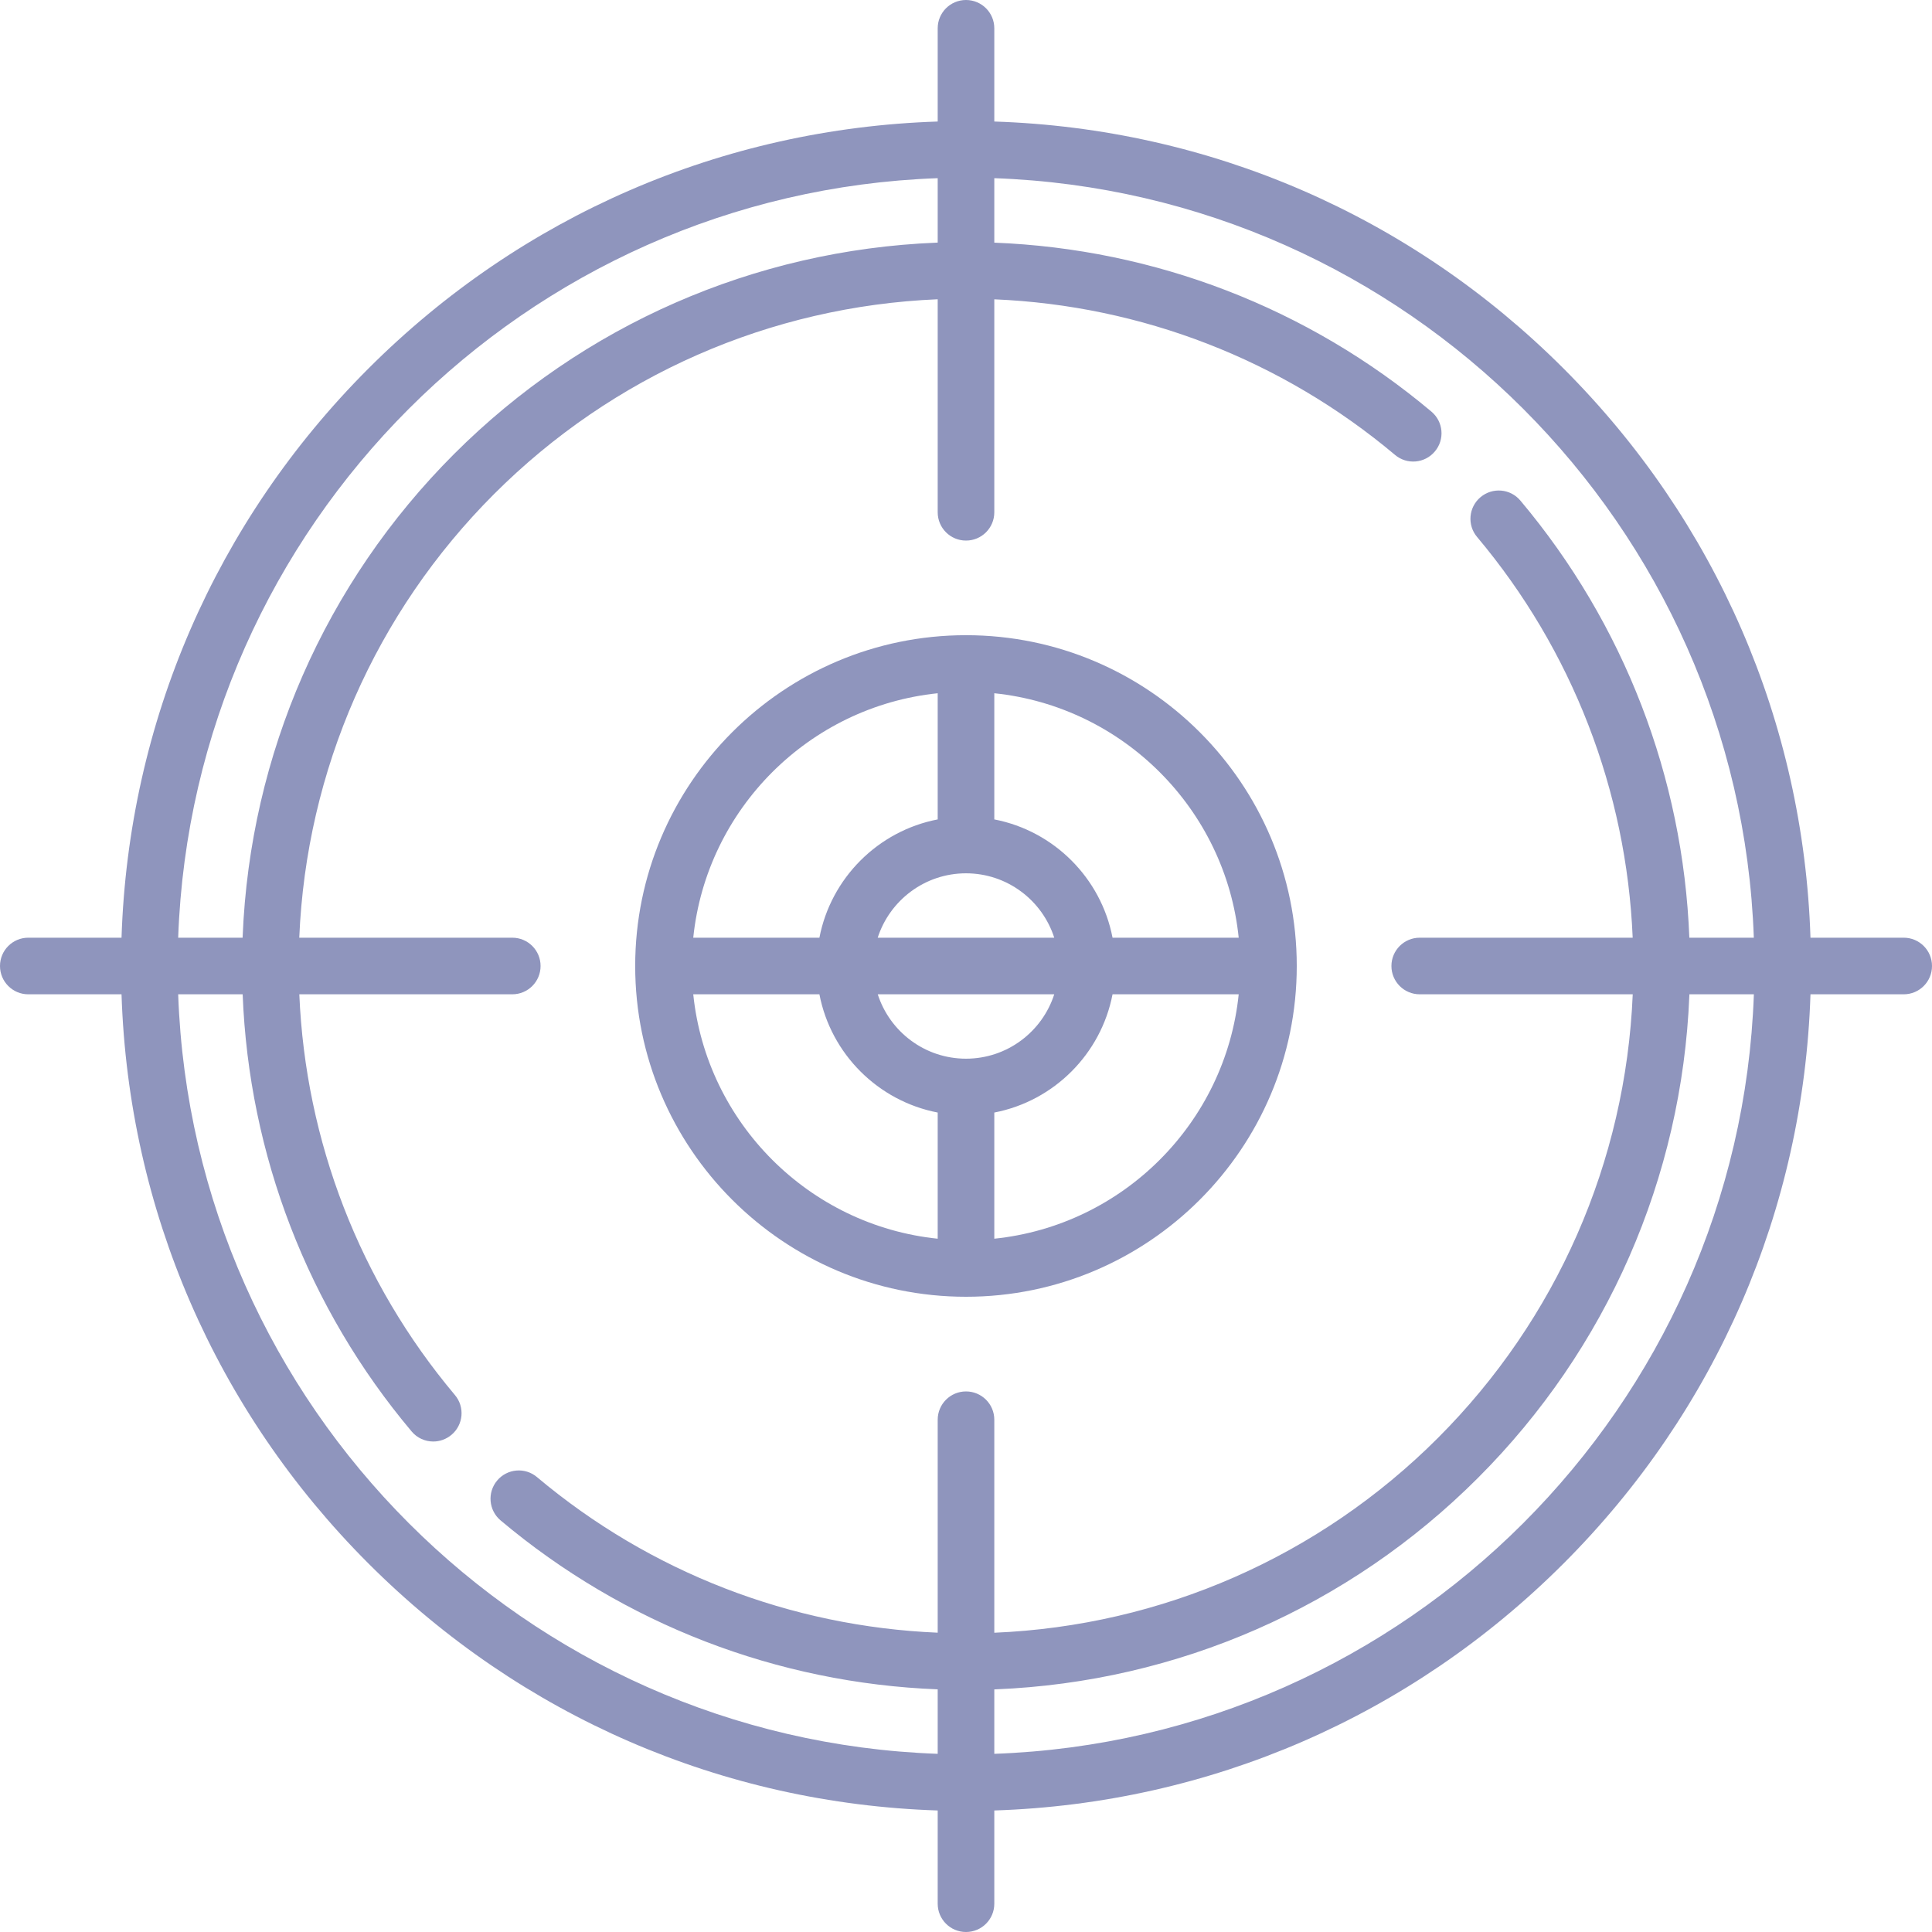 <?xml version="1.0" encoding="UTF-8"?> <svg xmlns="http://www.w3.org/2000/svg" width="40" height="40" viewBox="0 0 40 40" fill="none"> <g clip-path="url(#clip0_446_38)"> <path d="M20 26.848C23.776 26.848 26.848 23.776 26.848 20C26.848 16.224 23.776 13.151 20 13.151C16.224 13.151 13.151 16.224 13.151 20C13.151 23.776 16.224 26.848 20 26.848ZM14.353 20.586H16.965C17.203 21.821 18.179 22.796 19.414 23.034V25.646C16.751 25.372 14.628 23.249 14.353 20.586ZM20 18.081C20.854 18.081 21.579 18.642 21.827 19.414H18.172C18.421 18.642 19.146 18.081 20 18.081ZM21.827 20.586C21.579 21.358 20.854 21.919 20 21.919C19.146 21.919 18.421 21.358 18.173 20.586H21.827ZM20.586 25.646V23.034C21.821 22.796 22.796 21.821 23.034 20.586H25.646C25.372 23.249 23.249 25.372 20.586 25.646ZM25.646 19.414H23.034C22.796 18.179 21.821 17.203 20.586 16.965V14.353C23.249 14.628 25.372 16.751 25.646 19.414ZM19.414 14.353V16.965C18.179 17.203 17.203 18.179 16.965 19.414H14.353C14.628 16.751 16.751 14.628 19.414 14.353Z" fill="#8F95BD"></path> <path d="M39.414 19.414H37.484C37.339 14.961 35.537 10.795 32.371 7.629C29.205 4.463 25.039 2.661 20.586 2.516V0.586C20.586 0.262 20.324 0 20 0C19.676 0 19.414 0.262 19.414 0.586V2.516C14.961 2.661 10.795 4.463 7.629 7.629C4.463 10.795 2.661 14.961 2.516 19.414H0.586C0.262 19.414 0 19.676 0 20C0 20.324 0.262 20.586 0.586 20.586H2.516C2.661 25.039 4.463 29.205 7.629 32.371C10.795 35.537 14.961 37.339 19.414 37.484V39.414C19.414 39.738 19.676 40 20 40C20.324 40 20.586 39.738 20.586 39.414V37.484C25.039 37.339 29.205 35.537 32.371 32.371C35.537 29.205 37.339 25.039 37.484 20.586H39.414C39.738 20.586 40 20.324 40 20C40 19.676 39.738 19.414 39.414 19.414ZM19.414 3.689V5.023C19.405 5.024 19.397 5.024 19.388 5.024C15.618 5.176 12.071 6.73 9.401 9.4C6.73 12.071 5.176 15.618 5.024 19.388C5.024 19.397 5.024 19.405 5.023 19.414H3.689C3.991 10.879 10.879 3.991 19.414 3.689ZM3.689 20.586H5.024C5.153 23.905 6.372 27.081 8.522 29.636C8.637 29.774 8.803 29.845 8.97 29.845C9.103 29.845 9.237 29.799 9.347 29.707C9.595 29.499 9.627 29.129 9.418 28.882C7.448 26.539 6.325 23.629 6.197 20.586H10.606C10.93 20.586 11.192 20.324 11.192 20C11.192 19.676 10.93 19.414 10.606 19.414H6.196C6.341 15.947 7.773 12.685 10.229 10.229C12.685 7.773 15.947 6.341 19.414 6.196V10.606C19.414 10.93 19.676 11.192 20 11.192C20.324 11.192 20.586 10.93 20.586 10.606V6.197C23.63 6.325 26.539 7.448 28.882 9.418C29.129 9.627 29.499 9.595 29.707 9.347C29.916 9.1 29.884 8.73 29.636 8.522C27.081 6.373 23.906 5.153 20.586 5.024V3.689C29.122 3.991 36.009 10.879 36.311 19.414H34.976C34.847 16.095 33.627 12.919 31.478 10.364C31.27 10.116 30.901 10.085 30.653 10.293C30.405 10.501 30.373 10.871 30.582 11.118C32.552 13.461 33.675 16.371 33.803 19.414H29.394C29.07 19.414 28.808 19.676 28.808 20C28.808 20.324 29.07 20.586 29.394 20.586H33.804C33.659 24.053 32.227 27.314 29.771 29.771C27.315 32.227 24.053 33.659 20.586 33.804V29.394C20.586 29.07 20.324 28.808 20 28.808C19.677 28.808 19.414 29.07 19.414 29.394V33.803C16.371 33.675 13.461 32.552 11.118 30.582C10.871 30.373 10.501 30.405 10.293 30.653C10.085 30.9 10.117 31.27 10.364 31.478C12.919 33.628 16.094 34.847 19.414 34.976V36.311C10.879 36.009 3.991 29.122 3.689 20.586ZM20.586 36.311V34.977C20.595 34.976 20.603 34.976 20.612 34.976C24.382 34.824 27.929 33.27 30.599 30.599C33.27 27.929 34.824 24.382 34.976 20.612C34.976 20.603 34.976 20.595 34.977 20.586H36.312C36.009 29.122 29.122 36.009 20.586 36.311Z" fill="#8F95BD"></path> </g> <defs> <clipPath id="clip0_446_38"> <rect width="40" height="40" fill="white"></rect> </clipPath> </defs> </svg> 